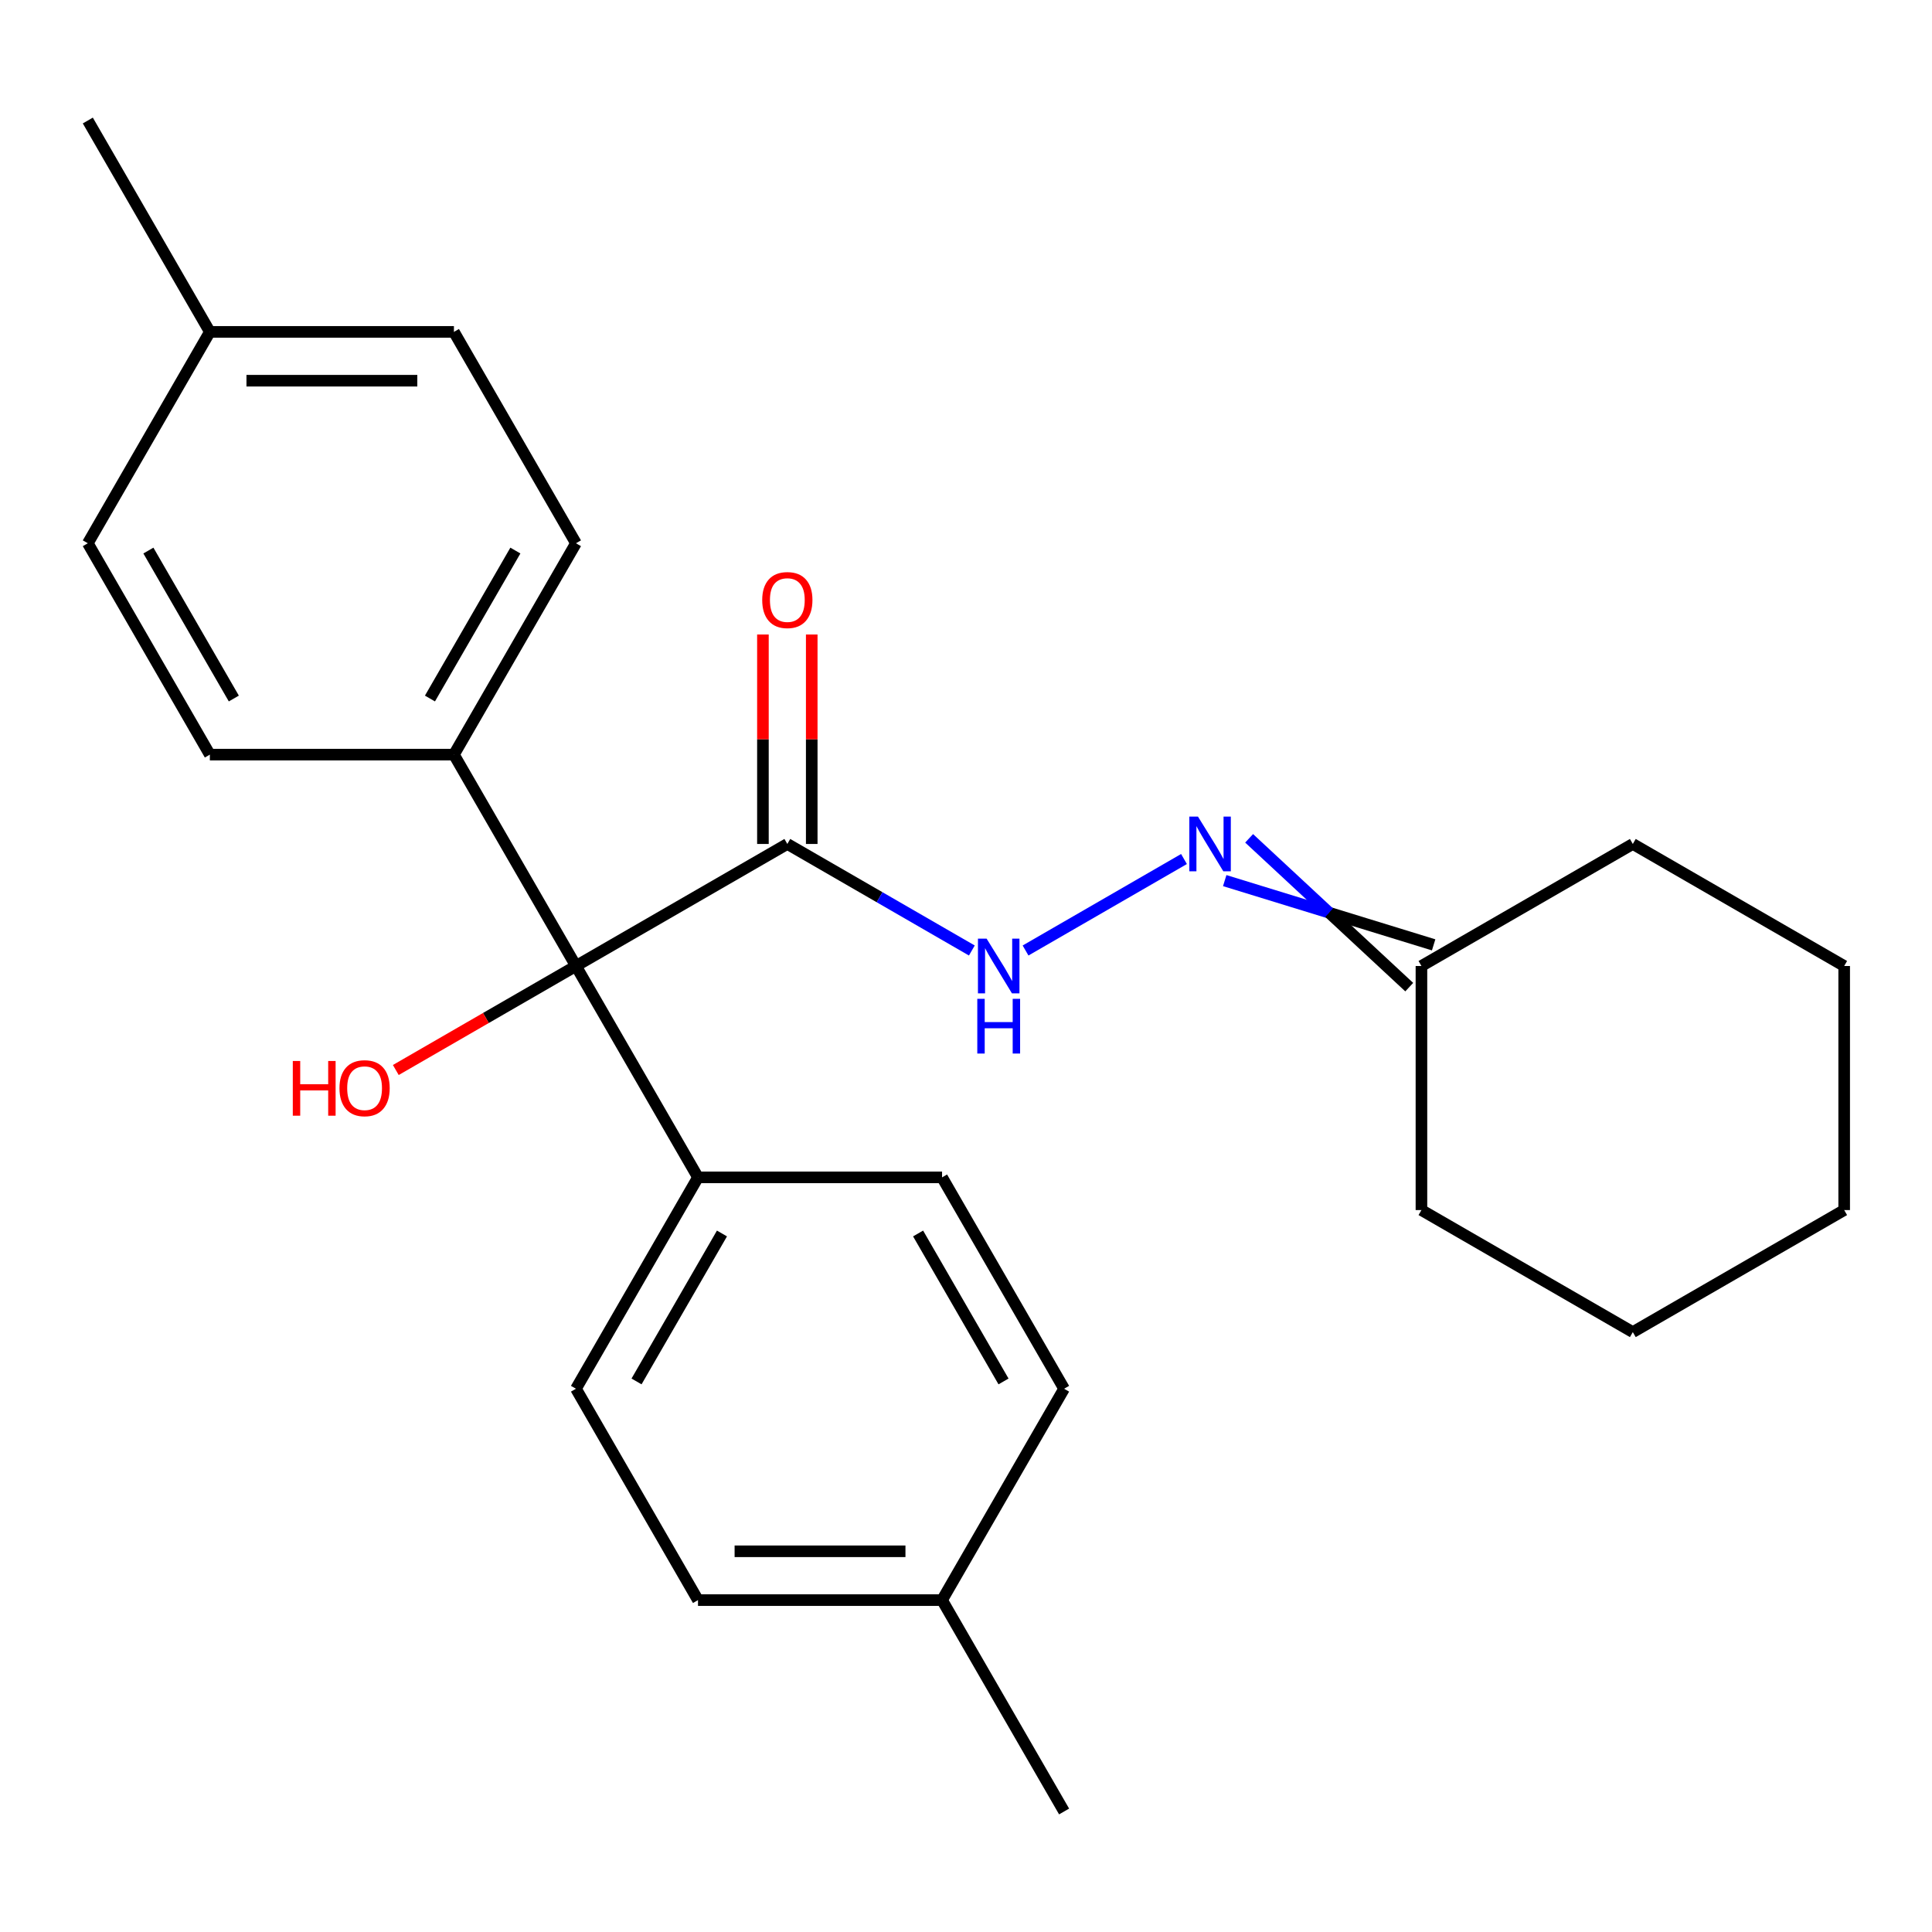 <?xml version='1.0' encoding='iso-8859-1'?>
<svg version='1.1' baseProfile='full'
              xmlns='http://www.w3.org/2000/svg'
                      xmlns:rdkit='http://www.rdkit.org/xml'
                      xmlns:xlink='http://www.w3.org/1999/xlink'
                  xml:space='preserve'
width='1000px' height='1000px' viewBox='0 0 1000 1000'>
<!-- END OF HEADER -->
<rect style='opacity:1.0;fill:#FFFFFF;stroke:none' width='1000' height='1000' x='0' y='0'> </rect>
<path class='bond-0' d='M 407.52,436.835 L 298.115,500' style='fill:none;fill-rule:evenodd;stroke:#000000;stroke-width:6px;stroke-linecap:butt;stroke-linejoin:miter;stroke-opacity:1' />
<path class='bond-1' d='M 407.52,436.835 L 455.273,464.405' style='fill:none;fill-rule:evenodd;stroke:#000000;stroke-width:6px;stroke-linecap:butt;stroke-linejoin:miter;stroke-opacity:1' />
<path class='bond-1' d='M 455.273,464.405 L 503.027,491.976' style='fill:none;fill-rule:evenodd;stroke:#0000FF;stroke-width:6px;stroke-linecap:butt;stroke-linejoin:miter;stroke-opacity:1' />
<path class='bond-5' d='M 420.153,436.835 L 420.153,382.629' style='fill:none;fill-rule:evenodd;stroke:#000000;stroke-width:6px;stroke-linecap:butt;stroke-linejoin:miter;stroke-opacity:1' />
<path class='bond-5' d='M 420.153,382.629 L 420.153,328.423' style='fill:none;fill-rule:evenodd;stroke:#FF0000;stroke-width:6px;stroke-linecap:butt;stroke-linejoin:miter;stroke-opacity:1' />
<path class='bond-5' d='M 394.887,436.835 L 394.887,382.629' style='fill:none;fill-rule:evenodd;stroke:#000000;stroke-width:6px;stroke-linecap:butt;stroke-linejoin:miter;stroke-opacity:1' />
<path class='bond-5' d='M 394.887,382.629 L 394.887,328.423' style='fill:none;fill-rule:evenodd;stroke:#FF0000;stroke-width:6px;stroke-linecap:butt;stroke-linejoin:miter;stroke-opacity:1' />
<path class='bond-3' d='M 298.115,500 L 361.28,609.405' style='fill:none;fill-rule:evenodd;stroke:#000000;stroke-width:6px;stroke-linecap:butt;stroke-linejoin:miter;stroke-opacity:1' />
<path class='bond-4' d='M 298.115,500 L 234.95,390.595' style='fill:none;fill-rule:evenodd;stroke:#000000;stroke-width:6px;stroke-linecap:butt;stroke-linejoin:miter;stroke-opacity:1' />
<path class='bond-11' d='M 298.115,500 L 251.491,526.918' style='fill:none;fill-rule:evenodd;stroke:#000000;stroke-width:6px;stroke-linecap:butt;stroke-linejoin:miter;stroke-opacity:1' />
<path class='bond-11' d='M 251.491,526.918 L 204.868,553.836' style='fill:none;fill-rule:evenodd;stroke:#FF0000;stroke-width:6px;stroke-linecap:butt;stroke-linejoin:miter;stroke-opacity:1' />
<path class='bond-2' d='M 530.823,491.976 L 612.833,444.627' style='fill:none;fill-rule:evenodd;stroke:#0000FF;stroke-width:6px;stroke-linecap:butt;stroke-linejoin:miter;stroke-opacity:1' />
<path class='bond-6' d='M 633.912,455.8 L 687.982,472.43' style='fill:none;fill-rule:evenodd;stroke:#0000FF;stroke-width:6px;stroke-linecap:butt;stroke-linejoin:miter;stroke-opacity:1' />
<path class='bond-6' d='M 687.982,472.43 L 742.052,489.059' style='fill:none;fill-rule:evenodd;stroke:#000000;stroke-width:6px;stroke-linecap:butt;stroke-linejoin:miter;stroke-opacity:1' />
<path class='bond-6' d='M 646.545,433.919 L 687.982,472.43' style='fill:none;fill-rule:evenodd;stroke:#0000FF;stroke-width:6px;stroke-linecap:butt;stroke-linejoin:miter;stroke-opacity:1' />
<path class='bond-6' d='M 687.982,472.43 L 729.419,510.941' style='fill:none;fill-rule:evenodd;stroke:#000000;stroke-width:6px;stroke-linecap:butt;stroke-linejoin:miter;stroke-opacity:1' />
<path class='bond-8' d='M 361.28,609.405 L 298.115,718.81' style='fill:none;fill-rule:evenodd;stroke:#000000;stroke-width:6px;stroke-linecap:butt;stroke-linejoin:miter;stroke-opacity:1' />
<path class='bond-8' d='M 373.686,638.449 L 329.471,715.032' style='fill:none;fill-rule:evenodd;stroke:#000000;stroke-width:6px;stroke-linecap:butt;stroke-linejoin:miter;stroke-opacity:1' />
<path class='bond-10' d='M 361.28,609.405 L 487.61,609.405' style='fill:none;fill-rule:evenodd;stroke:#000000;stroke-width:6px;stroke-linecap:butt;stroke-linejoin:miter;stroke-opacity:1' />
<path class='bond-7' d='M 234.95,390.595 L 298.115,281.19' style='fill:none;fill-rule:evenodd;stroke:#000000;stroke-width:6px;stroke-linecap:butt;stroke-linejoin:miter;stroke-opacity:1' />
<path class='bond-7' d='M 222.543,361.551 L 266.759,284.968' style='fill:none;fill-rule:evenodd;stroke:#000000;stroke-width:6px;stroke-linecap:butt;stroke-linejoin:miter;stroke-opacity:1' />
<path class='bond-9' d='M 234.95,390.595 L 108.62,390.595' style='fill:none;fill-rule:evenodd;stroke:#000000;stroke-width:6px;stroke-linecap:butt;stroke-linejoin:miter;stroke-opacity:1' />
<path class='bond-18' d='M 735.735,500 L 735.735,626.33' style='fill:none;fill-rule:evenodd;stroke:#000000;stroke-width:6px;stroke-linecap:butt;stroke-linejoin:miter;stroke-opacity:1' />
<path class='bond-19' d='M 735.735,500 L 845.14,436.835' style='fill:none;fill-rule:evenodd;stroke:#000000;stroke-width:6px;stroke-linecap:butt;stroke-linejoin:miter;stroke-opacity:1' />
<path class='bond-12' d='M 298.115,281.19 L 234.95,171.785' style='fill:none;fill-rule:evenodd;stroke:#000000;stroke-width:6px;stroke-linecap:butt;stroke-linejoin:miter;stroke-opacity:1' />
<path class='bond-14' d='M 298.115,718.81 L 361.28,828.215' style='fill:none;fill-rule:evenodd;stroke:#000000;stroke-width:6px;stroke-linecap:butt;stroke-linejoin:miter;stroke-opacity:1' />
<path class='bond-15' d='M 108.62,390.595 L 45.455,281.19' style='fill:none;fill-rule:evenodd;stroke:#000000;stroke-width:6px;stroke-linecap:butt;stroke-linejoin:miter;stroke-opacity:1' />
<path class='bond-15' d='M 121.026,361.551 L 76.81,284.968' style='fill:none;fill-rule:evenodd;stroke:#000000;stroke-width:6px;stroke-linecap:butt;stroke-linejoin:miter;stroke-opacity:1' />
<path class='bond-13' d='M 487.61,609.405 L 550.775,718.81' style='fill:none;fill-rule:evenodd;stroke:#000000;stroke-width:6px;stroke-linecap:butt;stroke-linejoin:miter;stroke-opacity:1' />
<path class='bond-13' d='M 475.204,638.449 L 519.419,715.032' style='fill:none;fill-rule:evenodd;stroke:#000000;stroke-width:6px;stroke-linecap:butt;stroke-linejoin:miter;stroke-opacity:1' />
<path class='bond-25' d='M 234.95,171.785 L 108.62,171.785' style='fill:none;fill-rule:evenodd;stroke:#000000;stroke-width:6px;stroke-linecap:butt;stroke-linejoin:miter;stroke-opacity:1' />
<path class='bond-25' d='M 216,197.051 L 127.569,197.051' style='fill:none;fill-rule:evenodd;stroke:#000000;stroke-width:6px;stroke-linecap:butt;stroke-linejoin:miter;stroke-opacity:1' />
<path class='bond-16' d='M 550.775,718.81 L 487.61,828.215' style='fill:none;fill-rule:evenodd;stroke:#000000;stroke-width:6px;stroke-linecap:butt;stroke-linejoin:miter;stroke-opacity:1' />
<path class='bond-26' d='M 361.28,828.215 L 487.61,828.215' style='fill:none;fill-rule:evenodd;stroke:#000000;stroke-width:6px;stroke-linecap:butt;stroke-linejoin:miter;stroke-opacity:1' />
<path class='bond-26' d='M 380.229,802.949 L 468.66,802.949' style='fill:none;fill-rule:evenodd;stroke:#000000;stroke-width:6px;stroke-linecap:butt;stroke-linejoin:miter;stroke-opacity:1' />
<path class='bond-17' d='M 45.455,281.19 L 108.62,171.785' style='fill:none;fill-rule:evenodd;stroke:#000000;stroke-width:6px;stroke-linecap:butt;stroke-linejoin:miter;stroke-opacity:1' />
<path class='bond-21' d='M 487.61,828.215 L 550.775,937.62' style='fill:none;fill-rule:evenodd;stroke:#000000;stroke-width:6px;stroke-linecap:butt;stroke-linejoin:miter;stroke-opacity:1' />
<path class='bond-20' d='M 108.62,171.785 L 45.455,62.38' style='fill:none;fill-rule:evenodd;stroke:#000000;stroke-width:6px;stroke-linecap:butt;stroke-linejoin:miter;stroke-opacity:1' />
<path class='bond-22' d='M 735.735,626.33 L 845.14,689.495' style='fill:none;fill-rule:evenodd;stroke:#000000;stroke-width:6px;stroke-linecap:butt;stroke-linejoin:miter;stroke-opacity:1' />
<path class='bond-23' d='M 845.14,436.835 L 954.545,500' style='fill:none;fill-rule:evenodd;stroke:#000000;stroke-width:6px;stroke-linecap:butt;stroke-linejoin:miter;stroke-opacity:1' />
<path class='bond-27' d='M 845.14,689.495 L 954.545,626.33' style='fill:none;fill-rule:evenodd;stroke:#000000;stroke-width:6px;stroke-linecap:butt;stroke-linejoin:miter;stroke-opacity:1' />
<path class='bond-24' d='M 954.545,500 L 954.545,626.33' style='fill:none;fill-rule:evenodd;stroke:#000000;stroke-width:6px;stroke-linecap:butt;stroke-linejoin:miter;stroke-opacity:1' />
<path  class='atom-2' d='M 510.665 485.84
L 519.945 500.84
Q 520.865 502.32, 522.345 505
Q 523.825 507.68, 523.905 507.84
L 523.905 485.84
L 527.665 485.84
L 527.665 514.16
L 523.785 514.16
L 513.825 497.76
Q 512.665 495.84, 511.425 493.64
Q 510.225 491.44, 509.865 490.76
L 509.865 514.16
L 506.185 514.16
L 506.185 485.84
L 510.665 485.84
' fill='#0000FF'/>
<path  class='atom-2' d='M 505.845 516.992
L 509.685 516.992
L 509.685 529.032
L 524.165 529.032
L 524.165 516.992
L 528.005 516.992
L 528.005 545.312
L 524.165 545.312
L 524.165 532.232
L 509.685 532.232
L 509.685 545.312
L 505.845 545.312
L 505.845 516.992
' fill='#0000FF'/>
<path  class='atom-3' d='M 620.07 422.675
L 629.35 437.675
Q 630.27 439.155, 631.75 441.835
Q 633.23 444.515, 633.31 444.675
L 633.31 422.675
L 637.07 422.675
L 637.07 450.995
L 633.19 450.995
L 623.23 434.595
Q 622.07 432.675, 620.83 430.475
Q 619.63 428.275, 619.27 427.595
L 619.27 450.995
L 615.59 450.995
L 615.59 422.675
L 620.07 422.675
' fill='#0000FF'/>
<path  class='atom-6' d='M 394.52 310.585
Q 394.52 303.785, 397.88 299.985
Q 401.24 296.185, 407.52 296.185
Q 413.8 296.185, 417.16 299.985
Q 420.52 303.785, 420.52 310.585
Q 420.52 317.465, 417.12 321.385
Q 413.72 325.265, 407.52 325.265
Q 401.28 325.265, 397.88 321.385
Q 394.52 317.505, 394.52 310.585
M 407.52 322.065
Q 411.84 322.065, 414.16 319.185
Q 416.52 316.265, 416.52 310.585
Q 416.52 305.025, 414.16 302.225
Q 411.84 299.385, 407.52 299.385
Q 403.2 299.385, 400.84 302.185
Q 398.52 304.985, 398.52 310.585
Q 398.52 316.305, 400.84 319.185
Q 403.2 322.065, 407.52 322.065
' fill='#FF0000'/>
<path  class='atom-12' d='M 151.55 549.165
L 155.39 549.165
L 155.39 561.205
L 169.87 561.205
L 169.87 549.165
L 173.71 549.165
L 173.71 577.485
L 169.87 577.485
L 169.87 564.405
L 155.39 564.405
L 155.39 577.485
L 151.55 577.485
L 151.55 549.165
' fill='#FF0000'/>
<path  class='atom-12' d='M 175.71 563.245
Q 175.71 556.445, 179.07 552.645
Q 182.43 548.845, 188.71 548.845
Q 194.99 548.845, 198.35 552.645
Q 201.71 556.445, 201.71 563.245
Q 201.71 570.125, 198.31 574.045
Q 194.91 577.925, 188.71 577.925
Q 182.47 577.925, 179.07 574.045
Q 175.71 570.165, 175.71 563.245
M 188.71 574.725
Q 193.03 574.725, 195.35 571.845
Q 197.71 568.925, 197.71 563.245
Q 197.71 557.685, 195.35 554.885
Q 193.03 552.045, 188.71 552.045
Q 184.39 552.045, 182.03 554.845
Q 179.71 557.645, 179.71 563.245
Q 179.71 568.965, 182.03 571.845
Q 184.39 574.725, 188.71 574.725
' fill='#FF0000'/>
</svg>
